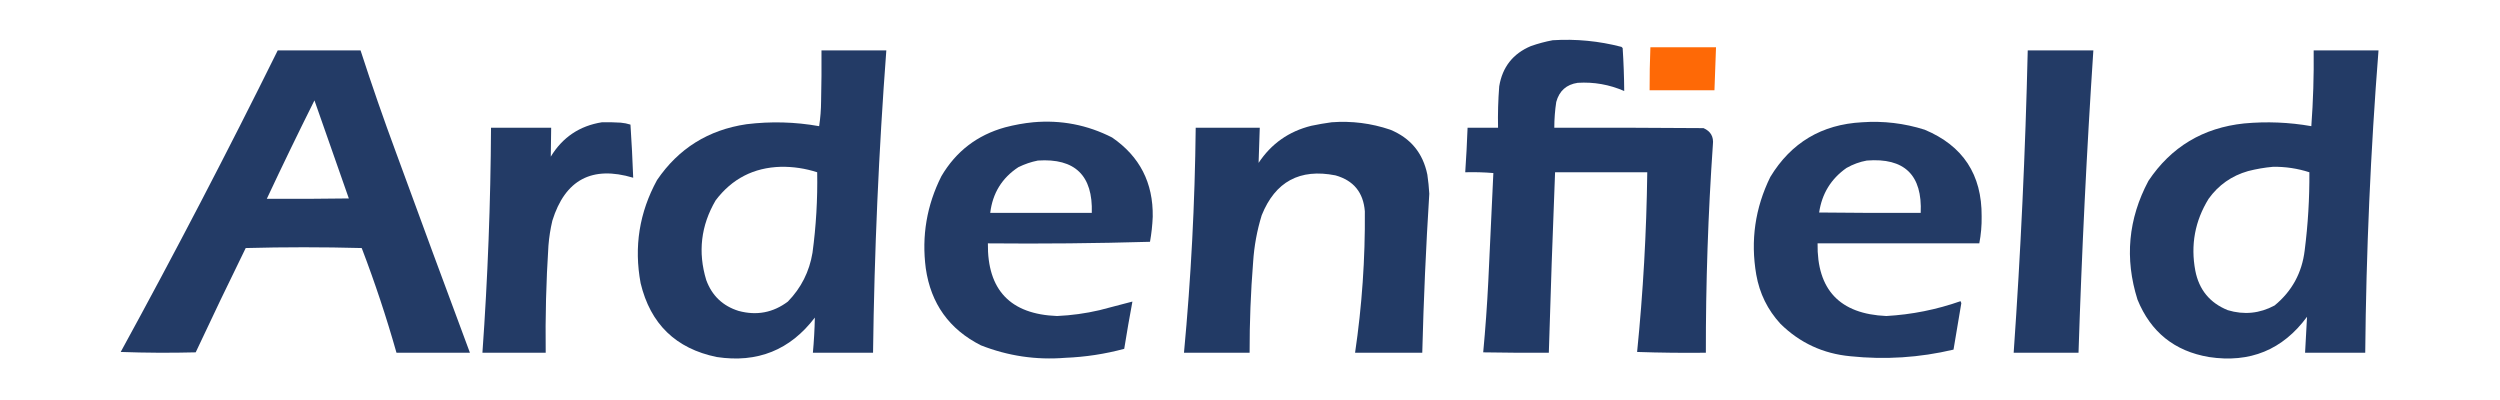 <?xml version="1.0" encoding="UTF-8"?>
<!DOCTYPE svg PUBLIC "-//W3C//DTD SVG 1.1//EN" "http://www.w3.org/Graphics/SVG/1.1/DTD/svg11.dtd">
<svg xmlns="http://www.w3.org/2000/svg" version="1.1" width="3200px" height="512px" style="shape-rendering:geometricPrecision; text-rendering:geometricPrecision; image-rendering:optimizeQuality; fill-rule:evenodd; clip-rule:evenodd" xmlns:xlink="http://www.w3.org/1999/xlink">
<g><path style="opacity:0.987" fill="#203864" d="M 1987.5,51.5 C 2017.3,49.647 2046.63,52.48 2075.5,60C 2076,60.5 2076.5,61 2077,61.5C 2078.19,79.828 2078.86,98.161 2079,116.5C 2060,108.234 2040.17,104.734 2019.5,106C 2005.03,108.136 1995.86,116.302 1992,130.5C 1990.34,141.436 1989.51,152.436 1989.5,163.5C 2053.17,163.333 2116.83,163.5 2180.5,164C 2189.67,168.011 2193.67,175.011 2192.5,185C 2186.36,273.726 2183.36,362.559 2183.5,451.5C 2154.16,451.833 2124.83,451.5 2095.5,450.5C 2103.19,374.05 2107.52,297.383 2108.5,220.5C 2069.17,220.5 2029.83,220.5 1990.5,220.5C 1987.43,297.482 1984.76,374.482 1982.5,451.5C 1954.5,451.667 1926.5,451.5 1898.5,451C 1901.33,420.938 1903.49,390.771 1905,360.5C 1907.14,314.133 1909.31,267.8 1911.5,221.5C 1899.52,220.501 1887.52,220.168 1875.5,220.5C 1876.8,201.526 1877.8,182.526 1878.5,163.5C 1891.5,163.5 1904.5,163.5 1917.5,163.5C 1917.12,145.799 1917.62,128.132 1919,110.5C 1923.07,85.822 1936.57,68.655 1959.5,59C 1968.77,55.734 1978.11,53.234 1987.5,51.5 Z"/></g>
<g><path style="opacity:0.975" fill="#fe6600" d="M 2112.5,60.5 C 2140.5,60.5 2168.5,60.5 2196.5,60.5C 2195.81,78.832 2195.14,97.165 2194.5,115.5C 2166.83,115.5 2139.17,115.5 2111.5,115.5C 2111.44,97.157 2111.77,78.824 2112.5,60.5 Z"/></g>
<g><path style="opacity:0.984" fill="#203864" d="M 355.5,64.5 C 390.833,64.5 426.167,64.5 461.5,64.5C 475.768,108.469 490.934,152.136 507,195.5C 538.242,280.974 569.742,366.307 601.5,451.5C 570.167,451.5 538.833,451.5 507.5,451.5C 494.676,406.18 479.842,361.514 463,317.5C 413.567,316.17 364.067,316.17 314.5,317.5C 292.75,361.833 271.416,406.333 250.5,451C 218.495,451.833 186.495,451.667 154.5,450.5C 224.076,323.353 291.076,194.686 355.5,64.5 Z M 402.5,128.5 C 417.24,170.214 431.906,212.048 446.5,254C 411.502,254.5 376.502,254.667 341.5,254.5C 361.285,212.262 381.619,170.262 402.5,128.5 Z"/></g>
<g><path style="opacity:0.984" fill="#203864" d="M 1051.5,64.5 C 1079.17,64.5 1106.83,64.5 1134.5,64.5C 1124.81,193.323 1119.14,322.323 1117.5,451.5C 1091.83,451.5 1066.17,451.5 1040.5,451.5C 1041.86,436.518 1042.7,421.518 1043,406.5C 1011.38,448.042 969.545,464.875 917.5,457C 865.051,446.22 832.551,414.72 820,362.5C 811.319,315.925 818.319,271.925 841,230.5C 868.515,190.053 906.681,166.22 955.5,159C 986.639,155.17 1017.64,156.004 1048.5,161.5C 1050.11,150.913 1050.94,140.246 1051,129.5C 1051.5,107.836 1051.67,86.169 1051.5,64.5 Z M 999.5,213.5 C 1015.43,213.275 1030.93,215.608 1046,220.5C 1046.61,254.981 1044.61,289.315 1040,323.5C 1035.98,347.713 1025.48,368.547 1008.5,386C 989.587,400.211 968.587,404.211 945.5,398C 925.186,391.687 911.353,378.521 904,358.5C 893.146,322.736 897.146,288.736 916,256.5C 936.895,228.802 964.728,214.469 999.5,213.5 Z"/></g>
<g><path style="opacity:0.984" fill="#203864" d="M 2595.5,64.5 C 2623.5,64.5 2651.5,64.5 2679.5,64.5C 2670.98,193.396 2664.65,322.396 2660.5,451.5C 2632.83,451.5 2605.17,451.5 2577.5,451.5C 2586.51,322.64 2592.51,193.64 2595.5,64.5 Z"/></g>
<g><path style="opacity:0.984" fill="#203864" d="M 2961.5,64.5 C 2989.17,64.5 3016.83,64.5 3044.5,64.5C 3034.37,193.303 3028.7,322.303 3027.5,451.5C 3001.83,451.5 2976.17,451.5 2950.5,451.5C 2951.42,436.132 2952.25,420.799 2953,405.5C 2921.83,447.799 2880,464.966 2827.5,457C 2783.39,449.519 2752.89,425.019 2736,383.5C 2719.4,330.878 2724.07,280.212 2750,231.5C 2779.04,188.037 2819.87,163.537 2872.5,158C 2901.34,155.324 2930.01,156.491 2958.5,161.5C 2960.87,129.219 2961.87,96.886 2961.5,64.5 Z M 2909.5,213.5 C 2925.42,213.292 2940.92,215.625 2956,220.5C 2956.22,253.96 2954.22,287.294 2950,320.5C 2946.52,349.263 2933.69,372.763 2911.5,391C 2892.38,401.278 2872.38,403.278 2851.5,397C 2828.6,387.733 2814.76,370.899 2810,346.5C 2803.82,313.557 2809.49,282.89 2827,254.5C 2839.67,236.844 2856.5,225.01 2877.5,219C 2888.16,216.267 2898.83,214.434 2909.5,213.5 Z"/></g>
<g><path style="opacity:0.984" fill="#203864" d="M 770.5,156.5 C 778.507,156.334 786.507,156.5 794.5,157C 798.796,157.374 802.963,158.207 807,159.5C 808.499,182.138 809.666,204.804 810.5,227.5C 757.797,211.722 723.297,230.055 707,282.5C 704.516,293.036 702.85,303.702 702,314.5C 699.068,360.118 697.902,405.784 698.5,451.5C 671.5,451.5 644.5,451.5 617.5,451.5C 624.318,355.623 627.985,259.623 628.5,163.5C 654.167,163.5 679.833,163.5 705.5,163.5C 705.26,175.844 705.093,188.177 705,200.5C 720.073,175.717 741.906,161.051 770.5,156.5 Z"/></g>
<g><path style="opacity:0.984" fill="#203864" d="M 1322.5,156.5 C 1358.11,153.322 1391.78,159.822 1423.5,176C 1458.88,200.256 1476.21,234.089 1475.5,277.5C 1475.06,288.246 1473.89,298.913 1472,309.5C 1403.05,311.495 1333.88,312.161 1264.5,311.5C 1263.71,371.207 1293.21,402.207 1353,404.5C 1371.4,403.68 1389.56,401.18 1407.5,397C 1421.6,393.309 1435.6,389.642 1449.5,386C 1445.74,406.077 1442.24,426.244 1439,446.5C 1414.33,453.148 1389.16,456.981 1363.5,458C 1326.22,461.007 1290.22,455.674 1255.5,442C 1214.99,421.469 1191.49,388.636 1185,343.5C 1179.58,302.072 1186.25,262.738 1205,225.5C 1223.68,193.727 1250.85,172.894 1286.5,163C 1298.47,159.843 1310.47,157.676 1322.5,156.5 Z M 1328.5,205.5 C 1376.01,202.344 1399.01,224.677 1397.5,272.5C 1354.17,272.5 1310.83,272.5 1267.5,272.5C 1270.5,247.31 1282.5,227.81 1303.5,214C 1311.58,210.03 1319.91,207.197 1328.5,205.5 Z"/></g>
<g><path style="opacity:0.985" fill="#203864" d="M 1704.5,156.5 C 1730.18,154.593 1755.18,157.76 1779.5,166C 1805.51,176.683 1821.34,195.85 1827,223.5C 1828.19,231.627 1829.02,239.793 1829.5,248C 1825.22,315.786 1822.22,383.619 1820.5,451.5C 1791.83,451.5 1763.17,451.5 1734.5,451.5C 1743.33,391.482 1747.5,331.149 1747,270.5C 1745.13,246.394 1732.63,231.061 1709.5,224.5C 1663.8,215.432 1632.3,232.432 1615,275.5C 1608.96,295.049 1605.3,315.049 1604,335.5C 1600.92,374.104 1599.42,412.771 1599.5,451.5C 1571.5,451.5 1543.5,451.5 1515.5,451.5C 1524.49,355.71 1529.49,259.71 1530.5,163.5C 1557.83,163.5 1585.17,163.5 1612.5,163.5C 1611.9,178.512 1611.4,193.512 1611,208.5C 1627.23,183.952 1649.73,168.119 1678.5,161C 1687.25,159.153 1695.92,157.653 1704.5,156.5 Z"/></g>
<g><path style="opacity:0.984" fill="#203864" d="M 2383.5,156.5 C 2410.8,154.596 2437.47,157.763 2463.5,166C 2512.59,186.468 2536.92,223.468 2536.5,277C 2536.69,288.614 2535.69,300.114 2533.5,311.5C 2464.5,311.5 2395.5,311.5 2326.5,311.5C 2325.57,370.906 2354.9,401.906 2414.5,404.5C 2447.07,402.653 2478.74,396.319 2509.5,385.5C 2509.83,386.333 2510.17,387.167 2510.5,388C 2507.11,407.837 2503.78,427.67 2500.5,447.5C 2456.98,457.803 2412.98,460.637 2368.5,456C 2333.58,452.713 2303.75,438.88 2279,414.5C 2262.57,396.632 2252.23,375.632 2248,351.5C 2240.51,307.878 2246.51,266.211 2266,226.5C 2292.66,182.571 2331.83,159.238 2383.5,156.5 Z M 2389.5,205.5 C 2437.72,201.715 2460.72,224.049 2458.5,272.5C 2415.17,272.667 2371.83,272.5 2328.5,272C 2332.04,247.898 2343.71,228.898 2363.5,215C 2371.75,210.31 2380.41,207.144 2389.5,205.5 Z"/></g>
</svg>

